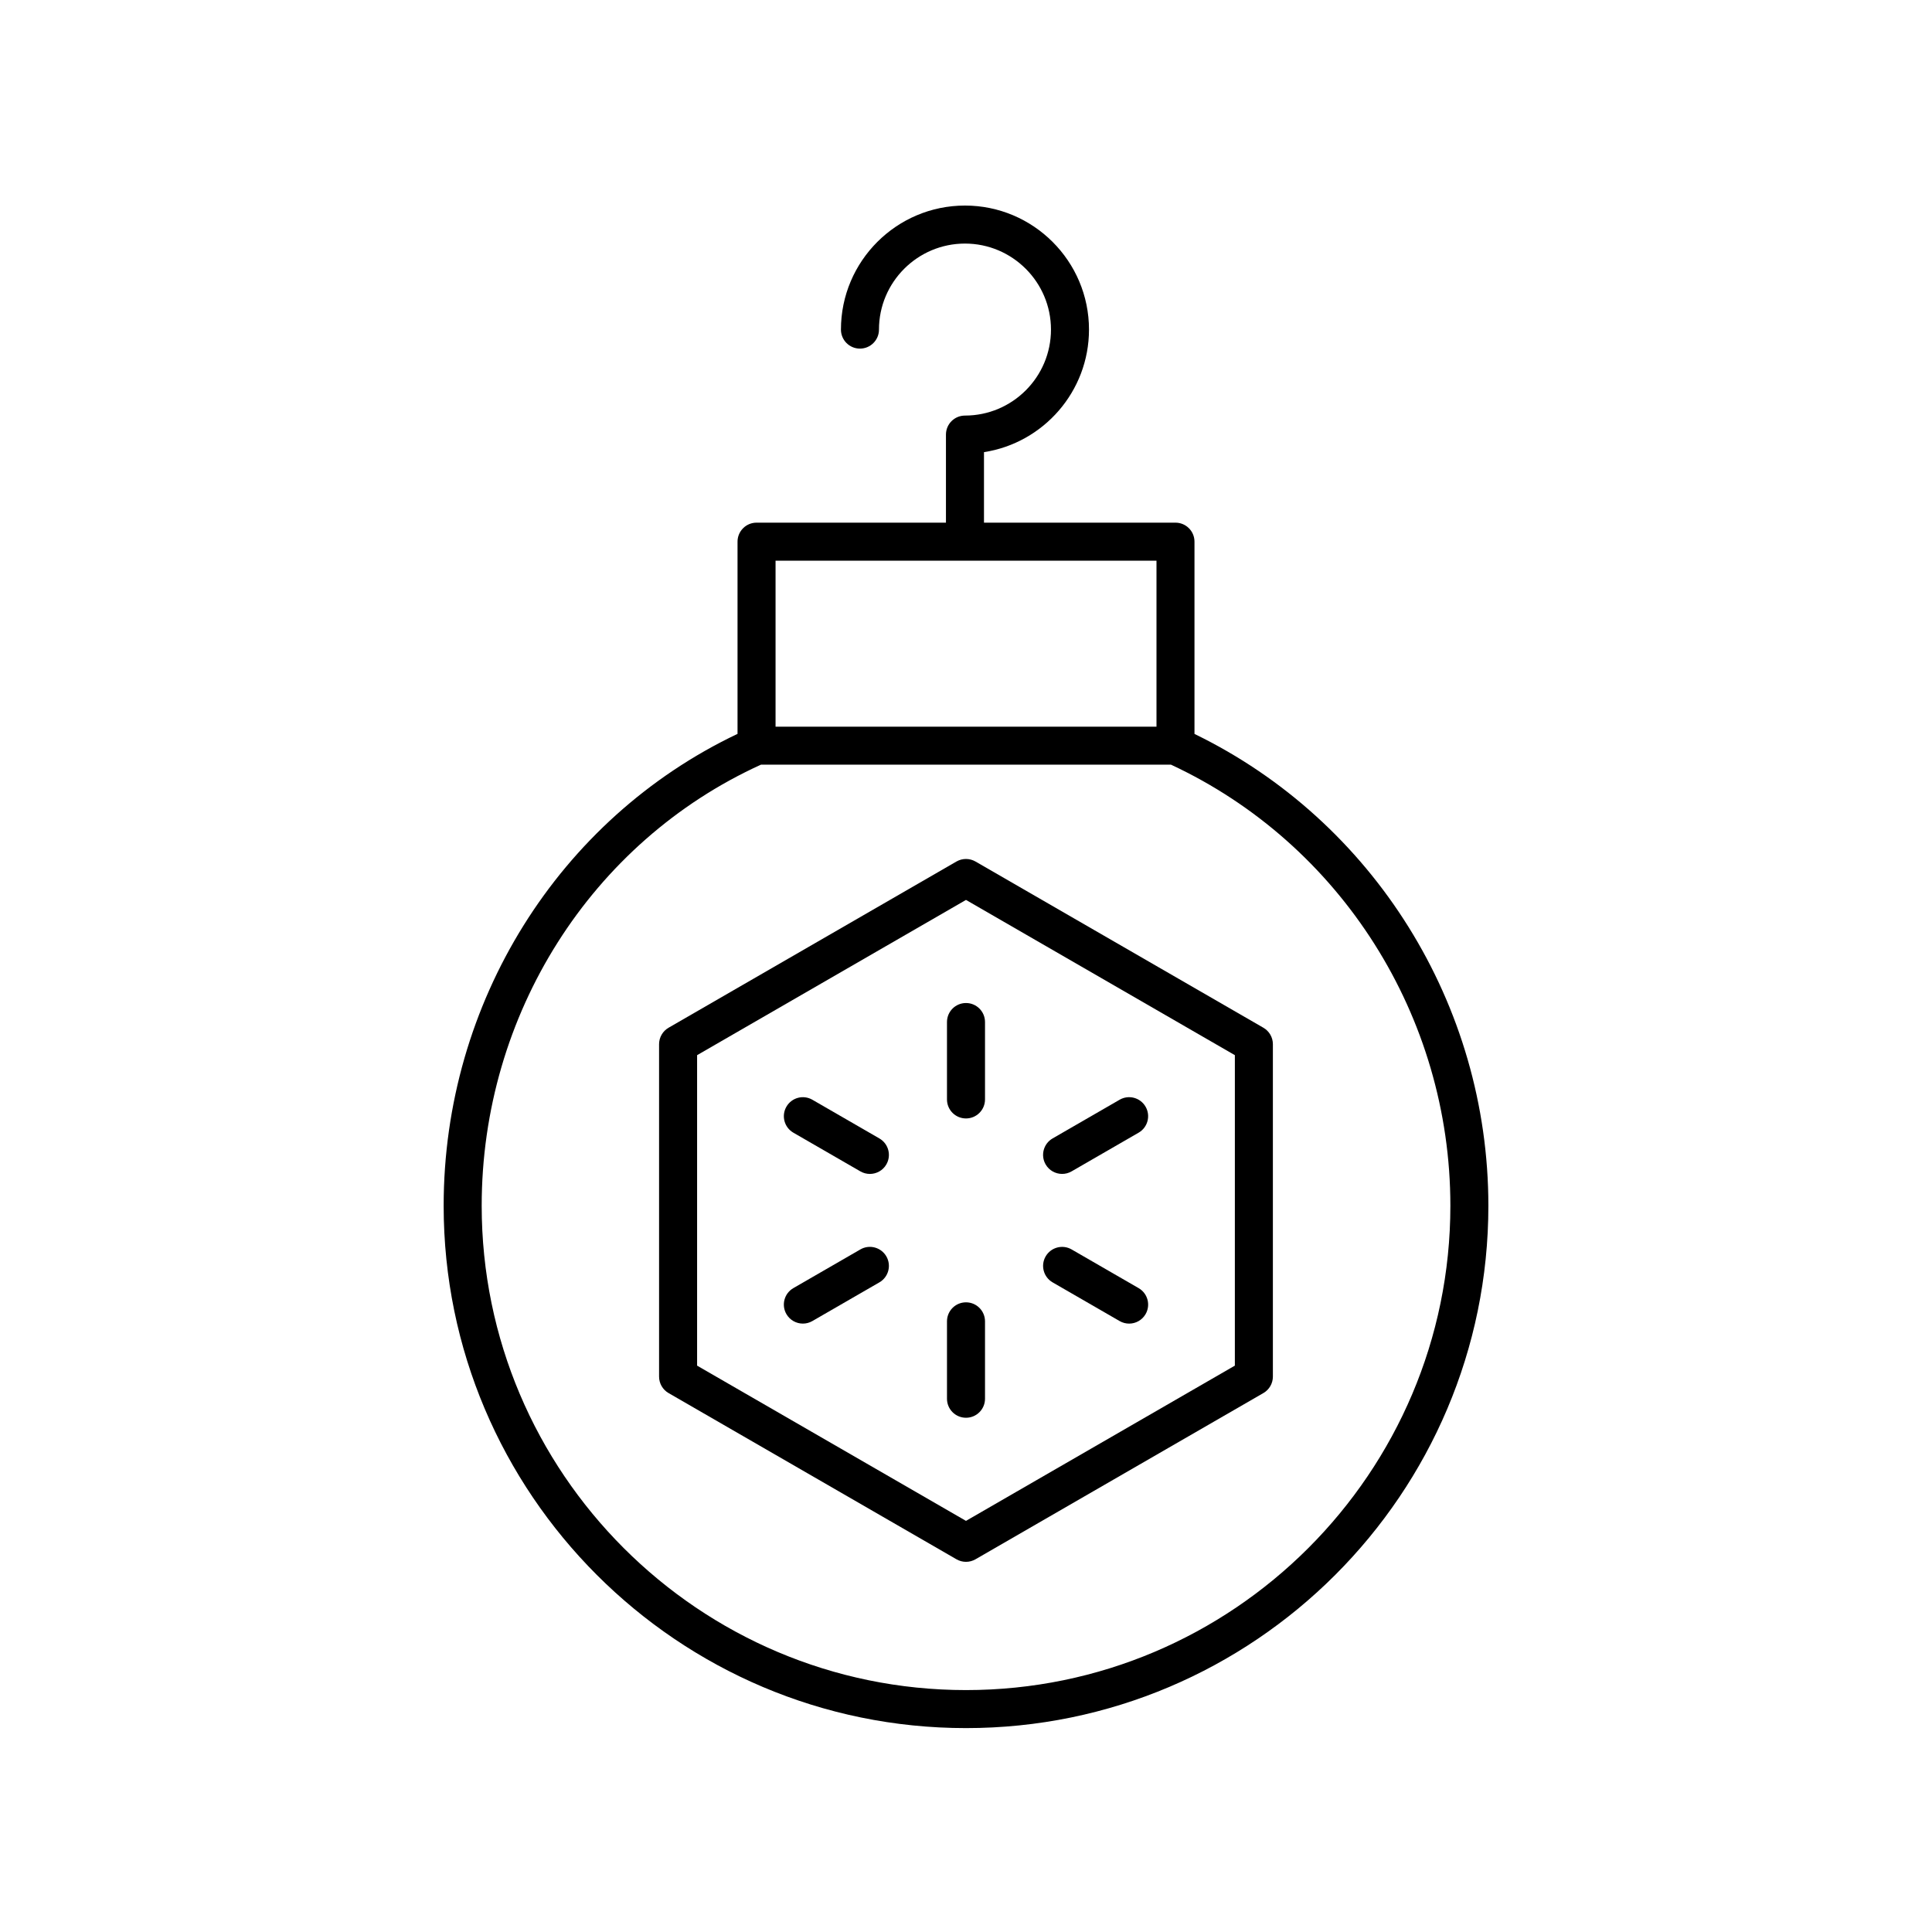 <?xml version="1.0" encoding="UTF-8"?>
<!-- Uploaded to: SVG Repo, www.svgrepo.com, Generator: SVG Repo Mixer Tools -->
<svg fill="#000000" width="800px" height="800px" version="1.1" viewBox="144 144 512 512" xmlns="http://www.w3.org/2000/svg">
 <g>
  <path d="m460.55 338.51v-50.961c0-2.785-2.254-5.039-5.039-5.039h-50.746v-18.688c15.742-2.43 27.828-16.074 27.828-32.48 0-18.125-14.742-32.867-32.867-32.867-18.121 0-32.867 14.746-32.867 32.871 0 2.785 2.254 5.039 5.039 5.039 2.781 0 5.039-2.254 5.039-5.039-0.004-12.574 10.223-22.797 22.789-22.797s22.793 10.223 22.793 22.793c0 12.566-10.223 22.789-22.793 22.789-2.781 0-5.039 2.254-5.039 5.039v23.34h-50.195c-2.781 0-5.039 2.254-5.039 5.039v50.934c-47.395 22.531-77.879 71.207-77.879 125.05 0 76.328 62.098 138.43 138.43 138.43s138.43-62.094 138.43-138.43c0.004-53.34-30.484-102.01-77.875-125.03zm-111.02-45.922h100.95v43.988h-100.95zm50.473 299.3c-70.773 0-128.35-57.578-128.35-128.35 0-50.676 29.023-96.422 74-116.89h108.68c44.996 20.961 74.031 66.707 74.031 116.89-0.008 70.766-57.586 128.35-128.36 128.35z"/>
  <path d="m478.81 416.36-76.297-44.051c-1.559-0.895-3.477-0.895-5.039 0l-76.293 44.051c-1.559 0.898-2.519 2.562-2.519 4.363v88.094c0 1.801 0.961 3.465 2.519 4.363l76.297 44.047c0.781 0.449 1.648 0.676 2.519 0.676s1.738-0.227 2.519-0.676l76.293-44.051c1.559-0.898 2.519-2.562 2.519-4.363v-88.09c0-1.801-0.961-3.465-2.519-4.363zm-7.559 89.547-71.254 41.141-71.258-41.141v-82.277l71.258-41.141 71.258 41.141z"/>
  <path d="m394.96 414.85v20.512c0 2.785 2.254 5.039 5.039 5.039 2.781 0 5.039-2.254 5.039-5.039v-20.512c0-2.785-2.254-5.039-5.039-5.039s-5.039 2.254-5.039 5.039z"/>
  <path d="m377.05 445.7-17.762-10.254c-2.422-1.398-5.492-0.566-6.883 1.844-1.391 2.41-0.562 5.492 1.844 6.883l17.762 10.254c0.793 0.457 1.66 0.676 2.516 0.676 1.742 0 3.434-0.906 4.367-2.519 1.391-2.41 0.566-5.488-1.844-6.883z"/>
  <path d="m372.01 475.11-17.762 10.254c-2.41 1.391-3.234 4.473-1.844 6.883 0.934 1.613 2.629 2.519 4.367 2.519 0.855 0 1.719-0.215 2.516-0.676l17.762-10.254c2.41-1.391 3.234-4.473 1.844-6.883-1.395-2.406-4.473-3.238-6.883-1.844z"/>
  <path d="m400 489.13c-2.781 0-5.039 2.254-5.039 5.039v20.512c0 2.785 2.254 5.039 5.039 5.039 2.781 0 5.039-2.254 5.039-5.039v-20.512c-0.004-2.785-2.258-5.039-5.039-5.039z"/>
  <path d="m422.95 483.84 17.762 10.254c0.793 0.457 1.66 0.676 2.516 0.676 1.742 0 3.434-0.906 4.367-2.519 1.391-2.41 0.562-5.492-1.844-6.883l-17.762-10.254c-2.418-1.391-5.492-0.562-6.883 1.844-1.391 2.41-0.562 5.488 1.844 6.883z"/>
  <path d="m425.47 455.1c0.855 0 1.719-0.215 2.516-0.676l17.762-10.254c2.41-1.391 3.234-4.473 1.844-6.883-1.391-2.41-4.469-3.242-6.883-1.844l-17.762 10.254c-2.41 1.391-3.234 4.473-1.844 6.883 0.934 1.617 2.625 2.519 4.367 2.519z"/>
 </g>
</svg>